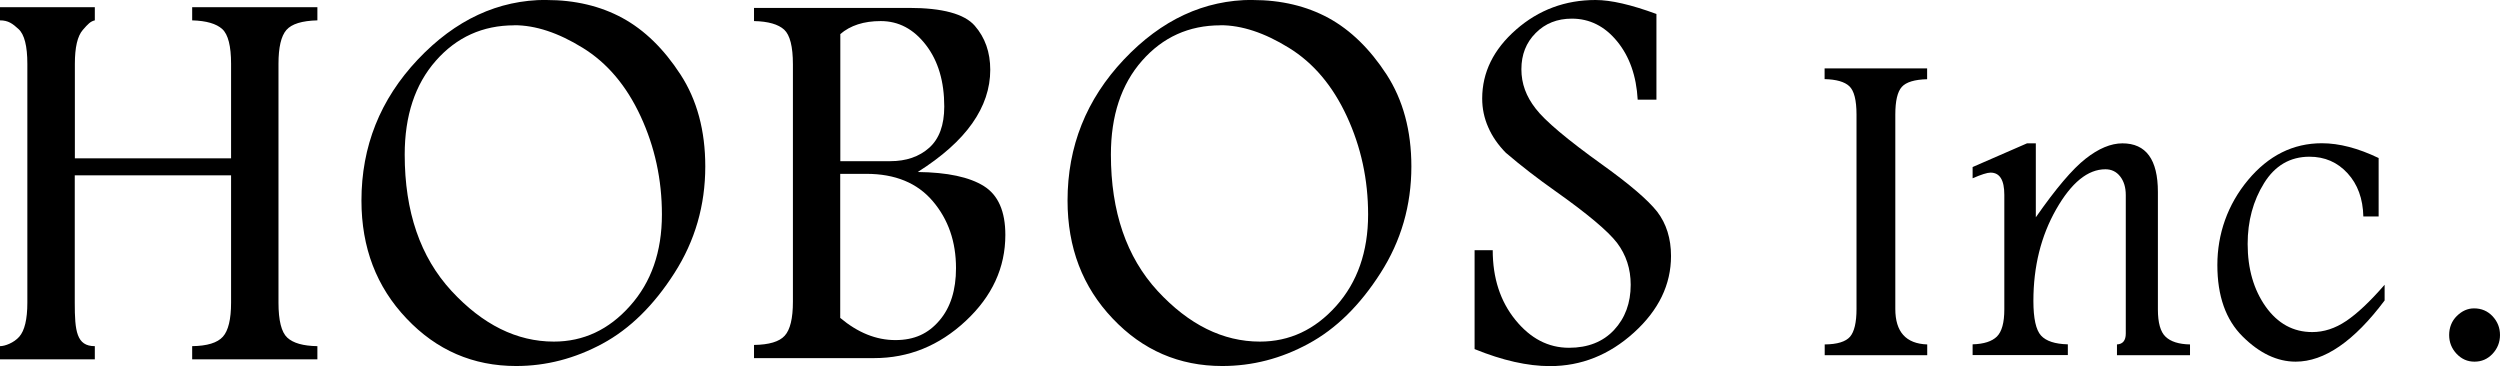 <?xml version="1.0" encoding="UTF-8"?><svg id="_レイヤー_2" xmlns="http://www.w3.org/2000/svg" viewBox="0 0 246.78 36.14"><defs><style>.cls-1{stroke-width:0px;}</style></defs><g id="_レイヤー_2-2"><path class="cls-1" d="m53.94,0c2.83,0,5.34.6,7.51,1.78,2.18,1.19,4.08,3.05,5.72,5.57,1.64,2.52,2.45,5.55,2.45,9.08,0,3.84-1.01,7.35-3.05,10.53-2.03,3.18-4.4,5.51-7.11,6.97s-5.54,2.2-8.51,2.2c-4.25,0-7.86-1.56-10.82-4.69-2.97-3.12-4.45-7-4.45-11.64,0-5.35,1.85-9.99,5.56-13.92,3.71-3.93,7.94-5.89,12.69-5.89m-3.16,2.51c-3.12,0-5.7,1.17-7.75,3.5-2.05,2.33-3.07,5.42-3.07,9.26,0,5.64,1.54,10.12,4.62,13.46,3.08,3.33,6.45,5,10.1,5,2.92,0,5.43-1.17,7.52-3.52,2.1-2.34,3.15-5.35,3.15-9.03,0-3.44-.7-6.67-2.1-9.69s-3.3-5.27-5.72-6.76c-2.41-1.49-4.66-2.23-6.75-2.23"/><path class="cls-1" d="m74.43.78h15.3c3.3,0,5.47.59,6.49,1.76,1.02,1.17,1.53,2.62,1.53,4.35,0,1.84-.59,3.6-1.78,5.29-1.19,1.69-2.98,3.28-5.38,4.8,2.93.03,5.11.5,6.53,1.39,1.42.89,2.12,2.5,2.12,4.82,0,3.23-1.3,6.06-3.92,8.5-2.62,2.44-5.63,3.66-9.03,3.66h-11.86v-1.3c1.48-.02,2.5-.32,3.03-.91.54-.59.81-1.71.81-3.36V6.35c0-1.75-.29-2.89-.86-3.42-.58-.53-1.57-.82-2.98-.85V.78Zm8.52,2.59v12.54h4.93c1.57,0,2.85-.44,3.84-1.32.99-.88,1.49-2.24,1.49-4.07,0-2.48-.6-4.51-1.81-6.08-1.21-1.57-2.69-2.36-4.46-2.36-1.67,0-3,.43-4,1.29m0,13.79v14.22c1.74,1.46,3.55,2.19,5.44,2.19s3.25-.64,4.35-1.93c1.1-1.28,1.64-3.01,1.64-5.17,0-2.61-.76-4.81-2.29-6.61-1.53-1.8-3.71-2.7-6.56-2.7h-2.58Z"/><path class="cls-1" d="m123.64,0c2.83,0,5.34.6,7.51,1.78,2.17,1.19,4.08,3.05,5.72,5.57,1.63,2.52,2.45,5.55,2.45,9.08,0,3.84-1.01,7.35-3.05,10.53-2.03,3.18-4.4,5.51-7.11,6.97-2.7,1.47-5.54,2.2-8.51,2.2-4.25,0-7.86-1.56-10.82-4.69-2.97-3.12-4.45-7-4.45-11.64,0-5.35,1.85-9.99,5.56-13.92,3.71-3.93,7.94-5.89,12.7-5.89m-3.16,2.51c-3.12,0-5.7,1.17-7.75,3.5-2.05,2.33-3.07,5.42-3.07,9.26,0,5.64,1.54,10.12,4.61,13.46,3.08,3.33,6.45,5,10.1,5,2.92,0,5.43-1.17,7.53-3.52,2.09-2.34,3.15-5.35,3.15-9.03,0-3.44-.7-6.67-2.1-9.69-1.4-3.02-3.3-5.27-5.72-6.76-2.41-1.49-4.66-2.23-6.75-2.23"/><path class="cls-1" d="m148.67,15.11c-.78-.79-1.37-1.64-1.76-2.54-.4-.9-.6-1.85-.6-2.84,0-2.59,1.12-4.86,3.35-6.81C151.89.97,154.51,0,157.5,0c1.51,0,3.51.46,6.01,1.38v8.46h-1.85c-.13-2.35-.81-4.27-2.03-5.76-1.22-1.49-2.71-2.24-4.47-2.24-1.44,0-2.63.47-3.57,1.42-.94.94-1.41,2.13-1.41,3.57s.47,2.68,1.4,3.88c.92,1.21,3.13,3.07,6.63,5.58,2.65,1.9,4.44,3.43,5.37,4.6.91,1.19,1.37,2.65,1.37,4.38,0,2.83-1.22,5.35-3.66,7.56-2.44,2.21-5.2,3.31-8.29,3.31-2.21,0-4.69-.56-7.44-1.68v-9.76h1.79c0,2.74.74,5.03,2.23,6.87,1.49,1.84,3.25,2.76,5.3,2.76,1.87,0,3.36-.59,4.45-1.76,1.09-1.17,1.64-2.66,1.64-4.46,0-1.57-.45-2.95-1.35-4.14-.9-1.17-2.94-2.88-6.12-5.13-1.74-1.23-3.35-2.47-4.82-3.73"/><path class="cls-1" d="m190.24,7.82c-1.24.03-2.08.28-2.51.76-.43.48-.64,1.39-.64,2.73v19.19c0,2.26,1.05,3.43,3.15,3.5v1.06h-10.12v-1.06c1.24-.01,2.07-.27,2.5-.76.42-.49.64-1.4.64-2.74V11.31c0-1.43-.24-2.36-.71-2.8-.47-.44-1.28-.67-2.44-.7v-1.06h10.12v1.06Z"/><path class="cls-1" d="m194.72,16.49l5.37-2.34h.87v7.3c1.98-2.84,3.62-4.77,4.91-5.78,1.28-1.01,2.5-1.52,3.64-1.52,2.33,0,3.5,1.6,3.5,4.8v11.6c0,1.31.25,2.21.76,2.69.5.48,1.3.74,2.41.76v1.06h-7.21v-1.06c.58-.03.87-.39.87-1.08v-13.66c0-.77-.19-1.38-.56-1.85-.37-.47-.86-.7-1.45-.7-1.74,0-3.36,1.32-4.86,3.95-1.5,2.63-2.25,5.65-2.25,9.05,0,1.72.25,2.86.75,3.41.5.55,1.38.84,2.65.87v1.06h-9.4v-1.06c1.11-.03,1.91-.29,2.4-.77.49-.49.73-1.38.73-2.68v-11.31c0-1.46-.45-2.19-1.36-2.19-.33,0-.92.19-1.77.56v-1.11Z"/><path class="cls-1" d="m235.39,29.66c-3.02,4.03-5.95,6.04-8.78,6.04-1.82,0-3.57-.83-5.23-2.48-1.67-1.65-2.5-4-2.5-7.06s1.01-5.97,3.03-8.39c2.02-2.42,4.45-3.63,7.28-3.63,1.73,0,3.59.49,5.61,1.46v5.77h-1.51c-.04-1.76-.56-3.18-1.56-4.27-1-1.09-2.25-1.63-3.76-1.63-1.9,0-3.4.87-4.48,2.61-1.08,1.74-1.62,3.74-1.62,6,0,2.46.6,4.52,1.78,6.19,1.19,1.67,2.72,2.51,4.6,2.51,1.14,0,2.26-.36,3.34-1.09,1.08-.72,2.35-1.91,3.8-3.58v1.55Z"/><path class="cls-1" d="m244.22,30.44c.73,0,1.34.26,1.83.78.49.53.73,1.14.73,1.85s-.25,1.34-.74,1.86c-.49.52-1.08.77-1.78.77s-1.27-.26-1.76-.77c-.49-.52-.74-1.14-.74-1.86s.25-1.38.76-1.88c.51-.5,1.07-.75,1.7-.75"/><path class="cls-1" d="m0,.71h9.36v1.3c-.43.1-.67.35-1.19.95-.52.6-.78,1.71-.78,3.34v9.33h15.42V6.31c0-1.76-.29-2.91-.87-3.44-.58-.53-1.57-.82-2.97-.86V.71h12.36v1.3c-1.52.04-2.54.35-3.06.95-.52.6-.78,1.71-.78,3.34v23.58c0,1.76.29,2.92.87,3.45.58.54,1.57.82,2.97.84v1.3h-12.36v-1.3c1.48-.02,2.49-.33,3.03-.93.54-.6.81-1.73.81-3.36v-12.57H7.38v12.57c0,2.79.17,4.29,1.98,4.29v1.3H0v-1.3c.49,0,1.37-.33,1.9-.93.53-.6.8-1.73.8-3.36V6.31c0-1.76-.29-2.91-.87-3.44-.58-.53-1.01-.86-1.83-.86V.71Z"/></g></svg>